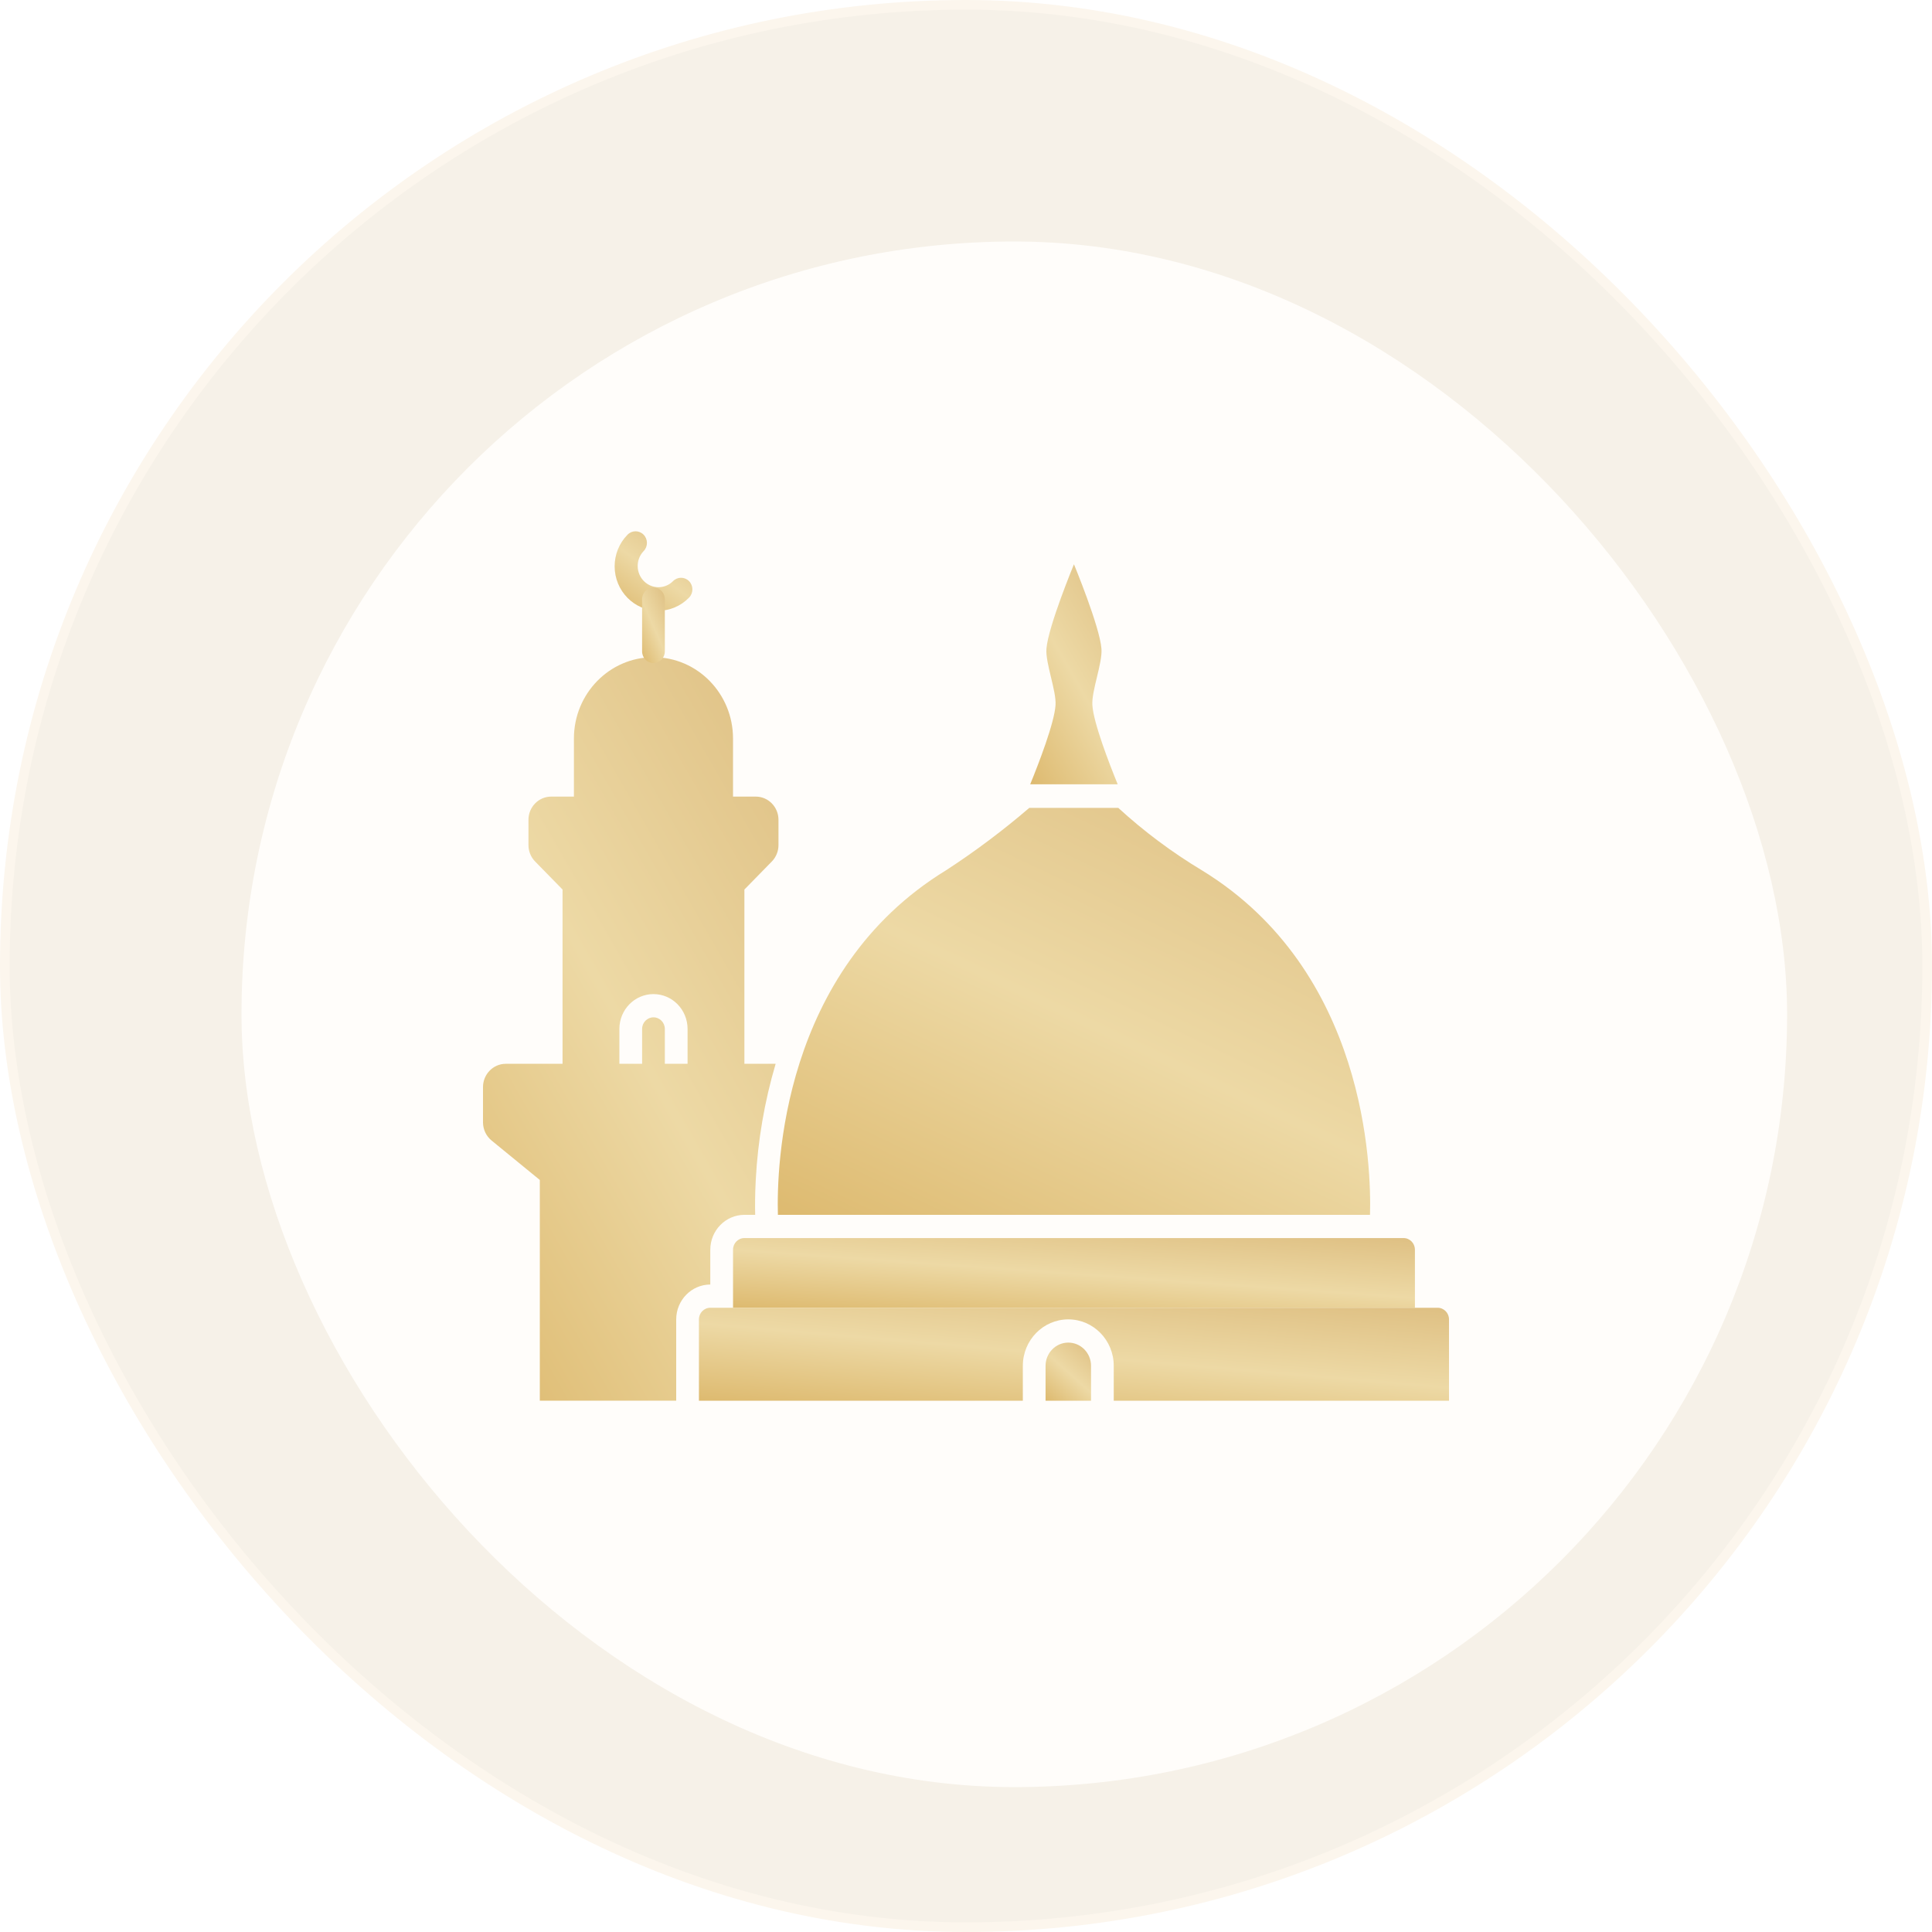 <svg width="200" height="200" viewBox="0 0 200 200" fill="none" xmlns="http://www.w3.org/2000/svg">
<rect x="0.5" y="0.5" width="199" height="199" rx="99.5" fill="#F6F1E8" stroke="#FCF6ED"/>
<g filter="url(#filter0_dd_3061_8658)">
<rect x="20" y="20" width="160" height="160" rx="80" fill="#FFFDFA"/>
</g>
<path d="M112.943 141.392V145H108.237V141.392C108.237 140.064 109.29 138.987 110.59 138.987C111.89 138.987 112.943 140.064 112.943 141.392Z" fill="url(#paint0_linear_3061_8658)"/>
<path d="M79.899 89.182C80.34 88.731 80.588 88.119 80.588 87.482V84.87C80.588 83.541 79.535 82.464 78.235 82.464H75.882V76.451C75.882 71.802 72.195 68.033 67.647 68.033C63.099 68.033 59.412 71.802 59.412 76.451V82.464H57.059C55.759 82.464 54.706 83.541 54.706 84.87V87.482C54.706 88.119 54.954 88.731 55.395 89.182L58.235 92.085V110.124H52.353C51.055 110.128 50.004 111.203 50 112.529V116.185C50.001 116.915 50.326 117.604 50.882 118.061L55.882 122.15V144.999H70V136.581C70.006 134.591 71.582 132.979 73.529 132.973V129.366C73.535 127.375 75.112 125.764 77.059 125.758H78.177C78.153 124.904 78.153 123.665 78.235 122.15C78.448 118.072 79.139 114.034 80.294 110.124H77.059V92.085L79.899 89.182ZM71.177 110.124H68.823V106.516C68.823 105.852 68.296 105.314 67.647 105.314C66.998 105.314 66.471 105.852 66.471 106.516V110.124H64.118V106.516C64.118 104.524 65.698 102.908 67.647 102.908C69.597 102.908 71.177 104.524 71.177 106.516V110.124Z" fill="url(#paint1_linear_3061_8658)"/>
<path d="M68.133 63.224C65.647 63.226 63.63 61.167 63.628 58.626C63.627 57.403 64.102 56.23 64.948 55.367C65.4 54.889 66.144 54.876 66.612 55.337C67.079 55.797 67.091 56.56 66.641 57.037C66.632 57.047 66.622 57.058 66.612 57.067C65.789 57.944 65.819 59.337 66.677 60.177C67.509 60.993 68.822 60.993 69.654 60.177C70.106 59.7 70.85 59.687 71.317 60.147C71.784 60.609 71.797 61.37 71.347 61.848C71.337 61.857 71.328 61.868 71.317 61.878C70.473 62.741 69.327 63.226 68.133 63.224Z" fill="url(#paint2_linear_3061_8658)"/>
<path d="M67.646 68.635C66.997 68.635 66.47 68.097 66.47 67.433V62.021C66.47 61.357 66.997 60.818 67.646 60.818C68.296 60.818 68.823 61.357 68.823 62.021V67.433C68.823 68.097 68.296 68.635 67.646 68.635Z" fill="url(#paint3_linear_3061_8658)"/>
<path d="M106.646 81.19C107.516 79.062 109.151 74.841 109.269 72.989C109.363 71.509 108.21 68.635 108.328 67.156C108.504 64.859 111.175 58.413 111.175 58.413C111.175 58.413 113.845 64.859 114.022 67.156C114.14 68.635 112.987 71.509 113.081 72.989C113.198 74.841 114.834 79.062 115.704 81.19H106.646Z" fill="url(#paint4_linear_3061_8658)"/>
<path d="M141.822 125.758H80.528C80.386 120.839 80.892 100.515 97.939 90.089C100.947 88.132 103.823 85.975 106.551 83.631H115.763C118.429 86.071 121.325 88.234 124.41 90.089C141.457 100.515 141.963 120.839 141.822 125.758Z" fill="url(#paint5_linear_3061_8658)"/>
<path d="M75.884 135.38V129.367C75.884 128.703 76.411 128.164 77.06 128.164H145.296C145.945 128.164 146.472 128.703 146.472 129.367V135.38H75.884Z" fill="url(#paint6_linear_3061_8658)"/>
<path d="M150.001 136.582V145H115.295V141.392C115.295 138.735 113.188 136.582 110.589 136.582C107.99 136.582 105.883 138.735 105.883 141.392V145H72.353V136.582C72.353 135.918 72.881 135.379 73.53 135.379H148.824C149.473 135.379 150.001 135.918 150.001 136.582Z" fill="url(#paint7_linear_3061_8658)"/>
<defs>
<filter id="filter0_dd_3061_8658" x="17" y="17" width="173" height="173" filterUnits="userSpaceOnUse" color-interpolation-filters="sRGB">
<feFlood flood-opacity="0" result="BackgroundImageFix"/>
<feColorMatrix in="SourceAlpha" type="matrix" values="0 0 0 0 0 0 0 0 0 0 0 0 0 0 0 0 0 0 127 0" result="hardAlpha"/>
<feOffset dx="4" dy="4"/>
<feGaussianBlur stdDeviation="3"/>
<feComposite in2="hardAlpha" operator="out"/>
<feColorMatrix type="matrix" values="0 0 0 0 0 0 0 0 0 0 0 0 0 0 0 0 0 0 0.03 0"/>
<feBlend mode="normal" in2="BackgroundImageFix" result="effect1_dropShadow_3061_8658"/>
<feColorMatrix in="SourceAlpha" type="matrix" values="0 0 0 0 0 0 0 0 0 0 0 0 0 0 0 0 0 0 127 0" result="hardAlpha"/>
<feOffset dx="1" dy="1"/>
<feGaussianBlur stdDeviation="2"/>
<feComposite in2="hardAlpha" operator="out"/>
<feColorMatrix type="matrix" values="0 0 0 0 0 0 0 0 0 0 0 0 0 0 0 0 0 0 0.02 0"/>
<feBlend mode="normal" in2="effect1_dropShadow_3061_8658" result="effect2_dropShadow_3061_8658"/>
<feBlend mode="normal" in="SourceGraphic" in2="effect2_dropShadow_3061_8658" result="shape"/>
</filter>
<linearGradient id="paint0_linear_3061_8658" x1="112.708" y1="138.637" x2="107.184" y2="144.872" gradientUnits="userSpaceOnUse">
<stop stop-color="#DEBF82"/>
<stop offset="0.478" stop-color="#EDD9A5"/>
<stop offset="1" stop-color="#DBB567"/>
</linearGradient>
<linearGradient id="paint1_linear_3061_8658" x1="79.059" y1="63.544" x2="17.596" y2="98.774" gradientUnits="userSpaceOnUse">
<stop stop-color="#DEBF82"/>
<stop offset="0.478" stop-color="#EDD9A5"/>
<stop offset="1" stop-color="#DBB567"/>
</linearGradient>
<linearGradient id="paint2_linear_3061_8658" x1="71.274" y1="54.52" x2="64.094" y2="64.655" gradientUnits="userSpaceOnUse">
<stop stop-color="#DEBF82"/>
<stop offset="0.478" stop-color="#EDD9A5"/>
<stop offset="1" stop-color="#DBB567"/>
</linearGradient>
<linearGradient id="paint3_linear_3061_8658" x1="68.705" y1="60.362" x2="63.42" y2="62.657" gradientUnits="userSpaceOnUse">
<stop stop-color="#DEBF82"/>
<stop offset="0.478" stop-color="#EDD9A5"/>
<stop offset="1" stop-color="#DBB567"/>
</linearGradient>
<linearGradient id="paint4_linear_3061_8658" x1="115.251" y1="57.084" x2="97.056" y2="67.522" gradientUnits="userSpaceOnUse">
<stop stop-color="#DEBF82"/>
<stop offset="0.478" stop-color="#EDD9A5"/>
<stop offset="1" stop-color="#DBB567"/>
</linearGradient>
<linearGradient id="paint5_linear_3061_8658" x1="138.771" y1="81.174" x2="108.5" y2="144.728" gradientUnits="userSpaceOnUse">
<stop stop-color="#DEBF82"/>
<stop offset="0.478" stop-color="#EDD9A5"/>
<stop offset="1" stop-color="#DBB567"/>
</linearGradient>
<linearGradient id="paint6_linear_3061_8658" x1="142.943" y1="127.743" x2="142.001" y2="141.032" gradientUnits="userSpaceOnUse">
<stop stop-color="#DEBF82"/>
<stop offset="0.478" stop-color="#EDD9A5"/>
<stop offset="1" stop-color="#DBB567"/>
</linearGradient>
<linearGradient id="paint7_linear_3061_8658" x1="146.118" y1="134.818" x2="144.6" y2="152.494" gradientUnits="userSpaceOnUse">
<stop stop-color="#DEBF82"/>
<stop offset="0.478" stop-color="#EDD9A5"/>
<stop offset="1" stop-color="#DBB567"/>
</linearGradient>
</defs>
</svg>
